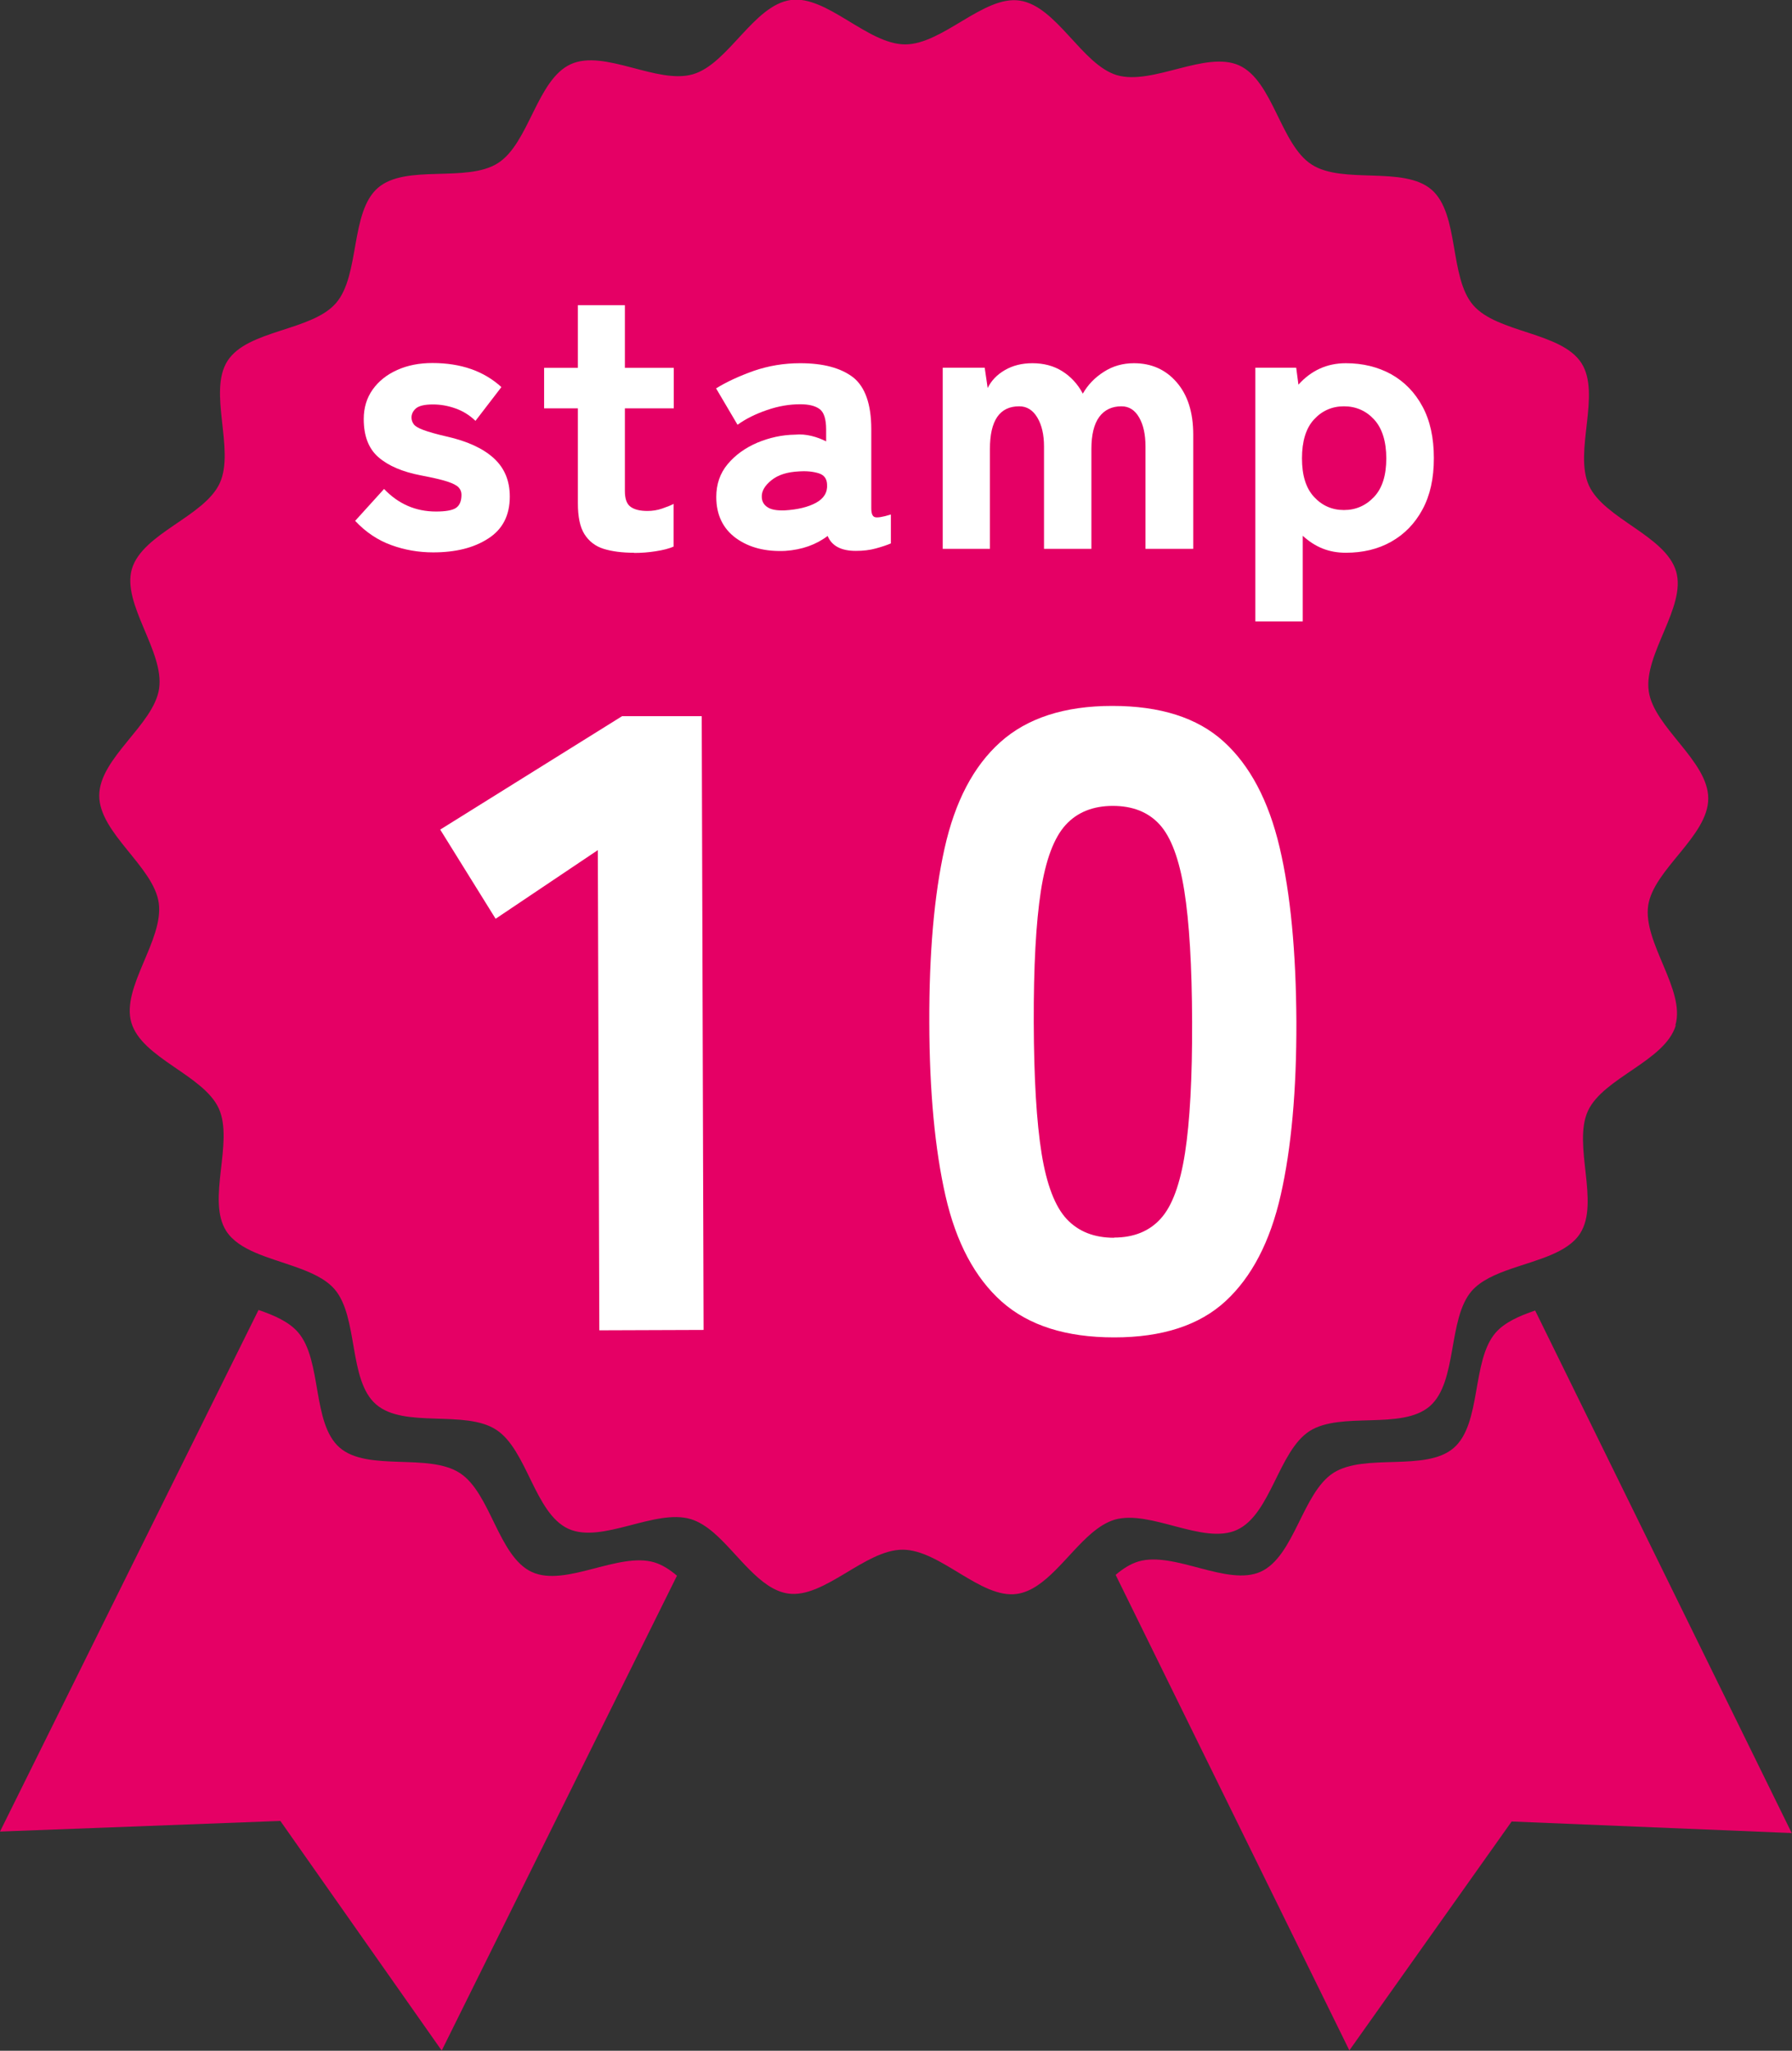 <?xml version="1.0" encoding="UTF-8"?>
<svg id="_レイヤー_2" data-name="レイヤー 2" xmlns="http://www.w3.org/2000/svg" viewBox="0 0 96.07 109.93">
  <rect x="0" y="0" width="96.07" height="109.93" fill="#333333" stroke="none"/>
  <defs>
    <style>
      .cls-1 {
        fill: #fff;
      }

      .cls-2 {
        fill: #e50065;
      }
    </style>
  </defs>
  <g id="_レイヤー_1-2" data-name="レイヤー 1">
    <g>
      <g>
        <path class="cls-2" d="M36.29,84.47l-12.61,25.45-8.65-12.31-15.03.57,13.86-27.96c.84.29,1.63.63,2.12,1.2,1.3,1.5.73,4.88,2.23,6.18,1.5,1.3,4.76.27,6.44,1.36,1.66,1.07,2.06,4.48,3.87,5.31,1.8.82,4.64-1.09,6.56-.52.43.13.83.39,1.22.72Z"/>
        <path class="cls-2" d="M96.07,98.26l-15.03-.62-8.7,12.27-12.53-25.49c.39-.33.79-.59,1.23-.72,1.92-.56,4.76,1.36,6.55.55,1.81-.83,2.23-4.23,3.9-5.3,1.68-1.07,4.94-.04,6.44-1.33,1.51-1.3.95-4.68,2.25-6.18.49-.56,1.27-.9,2.12-1.19l13.76,28.02Z"/>
        <path class="cls-2" d="M89.84,54.96c-.57,1.92-3.88,2.8-4.71,4.59-.83,1.82.65,4.9-.42,6.57-.67,1.04-2.27,1.4-3.69,1.89-.84.29-1.63.63-2.12,1.19-1.3,1.5-.75,4.88-2.25,6.18-1.5,1.3-4.76.26-6.44,1.33-1.67,1.07-2.08,4.47-3.9,5.3-1.8.82-4.63-1.1-6.55-.55-.43.13-.84.39-1.23.72-1.32,1.12-2.48,3.04-4.01,3.26-1.94.28-4.11-2.37-6.13-2.37-2.02,0-4.2,2.63-6.14,2.35-1.53-.22-2.69-2.14-4-3.27-.39-.33-.79-.59-1.22-.72-1.92-.57-4.76,1.34-6.56.52-1.81-.83-2.21-4.24-3.87-5.31-1.67-1.09-4.94-.05-6.44-1.36-1.5-1.3-.93-4.68-2.23-6.18-.49-.56-1.27-.9-2.12-1.2-1.41-.5-3-.86-3.68-1.91-1.07-1.67.42-4.75-.4-6.57-.82-1.8-4.13-2.69-4.69-4.61-.55-1.89,1.75-4.42,1.47-6.41-.27-1.94-3.19-3.74-3.19-5.75,0-2.02,2.93-3.8,3.21-5.74.29-1.99-2.01-4.53-1.46-6.41.57-1.92,3.88-2.8,4.71-4.6.83-1.81-.65-4.9.42-6.56,1.08-1.67,4.51-1.59,5.81-3.09,1.3-1.5.75-4.88,2.25-6.18,1.5-1.3,4.76-.25,6.44-1.33,1.67-1.07,2.08-4.47,3.9-5.3,1.8-.82,4.64,1.1,6.55.54,1.89-.55,3.25-3.7,5.24-3.98,1.94-.27,4.11,2.37,6.13,2.38,2.02,0,4.21-2.63,6.14-2.35,1.99.29,3.34,3.44,5.22,4,1.92.56,4.76-1.34,6.56-.52,1.81.83,2.21,4.24,3.88,5.31,1.67,1.08,4.93.05,6.43,1.35,1.5,1.31.93,4.69,2.23,6.19,1.3,1.5,4.72,1.43,5.8,3.1,1.07,1.67-.42,4.75.4,6.56.82,1.8,4.12,2.69,4.68,4.62.55,1.89-1.75,4.42-1.47,6.41.27,1.94,3.19,3.73,3.19,5.75,0,2.02-2.93,3.8-3.22,5.74-.29,1.99,2.01,4.52,1.46,6.41Z"/>
      </g>
      <g>
        <path class="cls-1" d="M32.13,71.3l-.08-25.73-5.48,3.68-2.97-4.78,9.75-6.08h4.27s.1,32.9.1,32.9l-5.59.02Z"/>
        <path class="cls-1" d="M59.73,71.69c-2.57,0-4.57-.63-6.02-1.91-1.44-1.28-2.45-3.17-3.02-5.67-.57-2.5-.86-5.6-.87-9.29-.01-3.72.26-6.84.82-9.35.56-2.51,1.55-4.4,2.99-5.69,1.44-1.29,3.44-1.94,6-1.94,2.57,0,4.56.63,5.97,1.91,1.41,1.28,2.41,3.17,3,5.67.59,2.5.88,5.62.9,9.34.01,3.69-.27,6.79-.84,9.3-.57,2.51-1.56,4.4-2.96,5.69-1.4,1.29-3.39,1.94-5.96,1.94ZM59.72,66.34c1.06,0,1.9-.34,2.51-1.02.61-.67,1.04-1.85,1.3-3.52.26-1.68.39-4.02.38-7.02s-.15-5.35-.42-7.04c-.27-1.69-.71-2.87-1.32-3.54-.61-.67-1.45-1-2.51-1-1.06,0-1.91.34-2.53,1.02-.62.68-1.07,1.86-1.33,3.55-.26,1.69-.39,4.04-.38,7.04s.15,5.34.42,7.02c.27,1.67.72,2.85,1.35,3.52.63.67,1.47,1,2.54,1Z"/>
      </g>
      <g>
        <path class="cls-1" d="M23.22,29.61c-.78,0-1.53-.13-2.24-.39-.72-.26-1.37-.69-1.94-1.3l1.55-1.71c.76.8,1.69,1.21,2.78,1.21.51,0,.87-.06,1.07-.19s.3-.37.3-.71c0-.15-.05-.28-.15-.39-.1-.11-.31-.22-.62-.32-.31-.1-.79-.21-1.42-.33-.98-.19-1.73-.51-2.26-.97-.53-.46-.79-1.14-.79-2.05,0-.6.16-1.13.48-1.58.32-.45.76-.8,1.32-1.05s1.18-.37,1.88-.37c1.53,0,2.76.43,3.7,1.29l-1.39,1.81c-.32-.31-.68-.53-1.08-.67-.4-.14-.79-.21-1.2-.21-.44,0-.74.07-.91.21-.16.14-.24.31-.24.49,0,.13.04.25.12.36.08.11.25.21.52.31.27.1.68.22,1.25.35,1.11.25,1.95.64,2.52,1.16.57.52.86,1.2.86,2.06,0,1.01-.39,1.76-1.16,2.25-.77.5-1.75.74-2.95.74Z"/>
        <path class="cls-1" d="M34,29.63c-.64,0-1.19-.07-1.64-.21-.45-.14-.79-.41-1.03-.79s-.35-.94-.35-1.65v-5.09h-1.81v-2.17h1.81v-3.36h2.52v3.36h2.62v2.17h-2.62v4.43c0,.42.1.7.31.85s.51.22.9.22c.27,0,.53-.04.79-.13.26-.09.47-.17.61-.25v2.29c-.25.11-.57.19-.96.25-.38.06-.77.09-1.16.09Z"/>
        <path class="cls-1" d="M42.11,29.53c-1.06.05-1.94-.17-2.65-.68-.7-.51-1.06-1.25-1.06-2.21,0-.68.2-1.27.61-1.76s.94-.87,1.59-1.15c.65-.27,1.32-.42,2.02-.43.31-.03.6,0,.89.07s.54.17.78.29v-.64c0-.56-.12-.93-.36-1.1-.24-.17-.58-.25-1.03-.25-.58,0-1.17.1-1.78.31-.61.21-1.14.47-1.58.79l-1.15-1.95c.56-.35,1.24-.66,2.02-.94.79-.27,1.61-.41,2.49-.41,1.25,0,2.19.26,2.84.76.64.51.97,1.44.97,2.78v4.23c0,.28.06.44.19.48.13.04.41,0,.86-.14v1.55c-.21.09-.48.18-.81.27-.32.09-.68.13-1.07.13-.79,0-1.29-.27-1.51-.8-.62.47-1.38.74-2.27.8ZM42.05,27.36c.71-.04,1.28-.18,1.7-.41.42-.23.62-.56.59-.98-.01-.31-.16-.51-.45-.6-.29-.09-.64-.13-1.06-.1-.62.03-1.11.18-1.47.47-.36.29-.54.59-.52.92.01.23.12.41.31.53.19.13.49.18.9.17Z"/>
        <path class="cls-1" d="M50.54,29.41v-9.7h2.25l.16,1.09c.19-.39.49-.71.92-.96s.92-.37,1.48-.37c.6,0,1.14.14,1.6.43.46.29.83.69,1.1,1.2.27-.47.64-.86,1.13-1.17.48-.31,1.02-.46,1.61-.46.94,0,1.7.34,2.29,1.02.59.68.89,1.61.89,2.81v6.12h-2.56v-5.49c0-.63-.11-1.15-.34-1.55-.23-.4-.54-.6-.95-.6-.51,0-.91.19-1.19.57-.28.38-.42.96-.42,1.72v5.35h-2.54v-5.49c0-.63-.12-1.15-.36-1.55-.24-.4-.56-.6-.97-.6-1.05,0-1.57.76-1.57,2.29v5.35h-2.54Z"/>
        <path class="cls-1" d="M67.3,33.31v-13.6h2.19l.12.91c.68-.76,1.53-1.15,2.54-1.15.91,0,1.72.2,2.43.59.71.4,1.27.97,1.68,1.73s.61,1.68.61,2.77-.2,1.99-.61,2.75-.97,1.33-1.68,1.73-1.52.59-2.43.59-1.64-.3-2.31-.91v4.59h-2.54ZM72.05,27.34c.64,0,1.18-.24,1.62-.71s.65-1.16.65-2.06-.22-1.61-.65-2.08-.98-.71-1.62-.71-1.18.24-1.61.71-.64,1.17-.64,2.08.21,1.59.64,2.06.97.71,1.61.71Z"/>
      </g>
    </g>
  </g>
</svg>